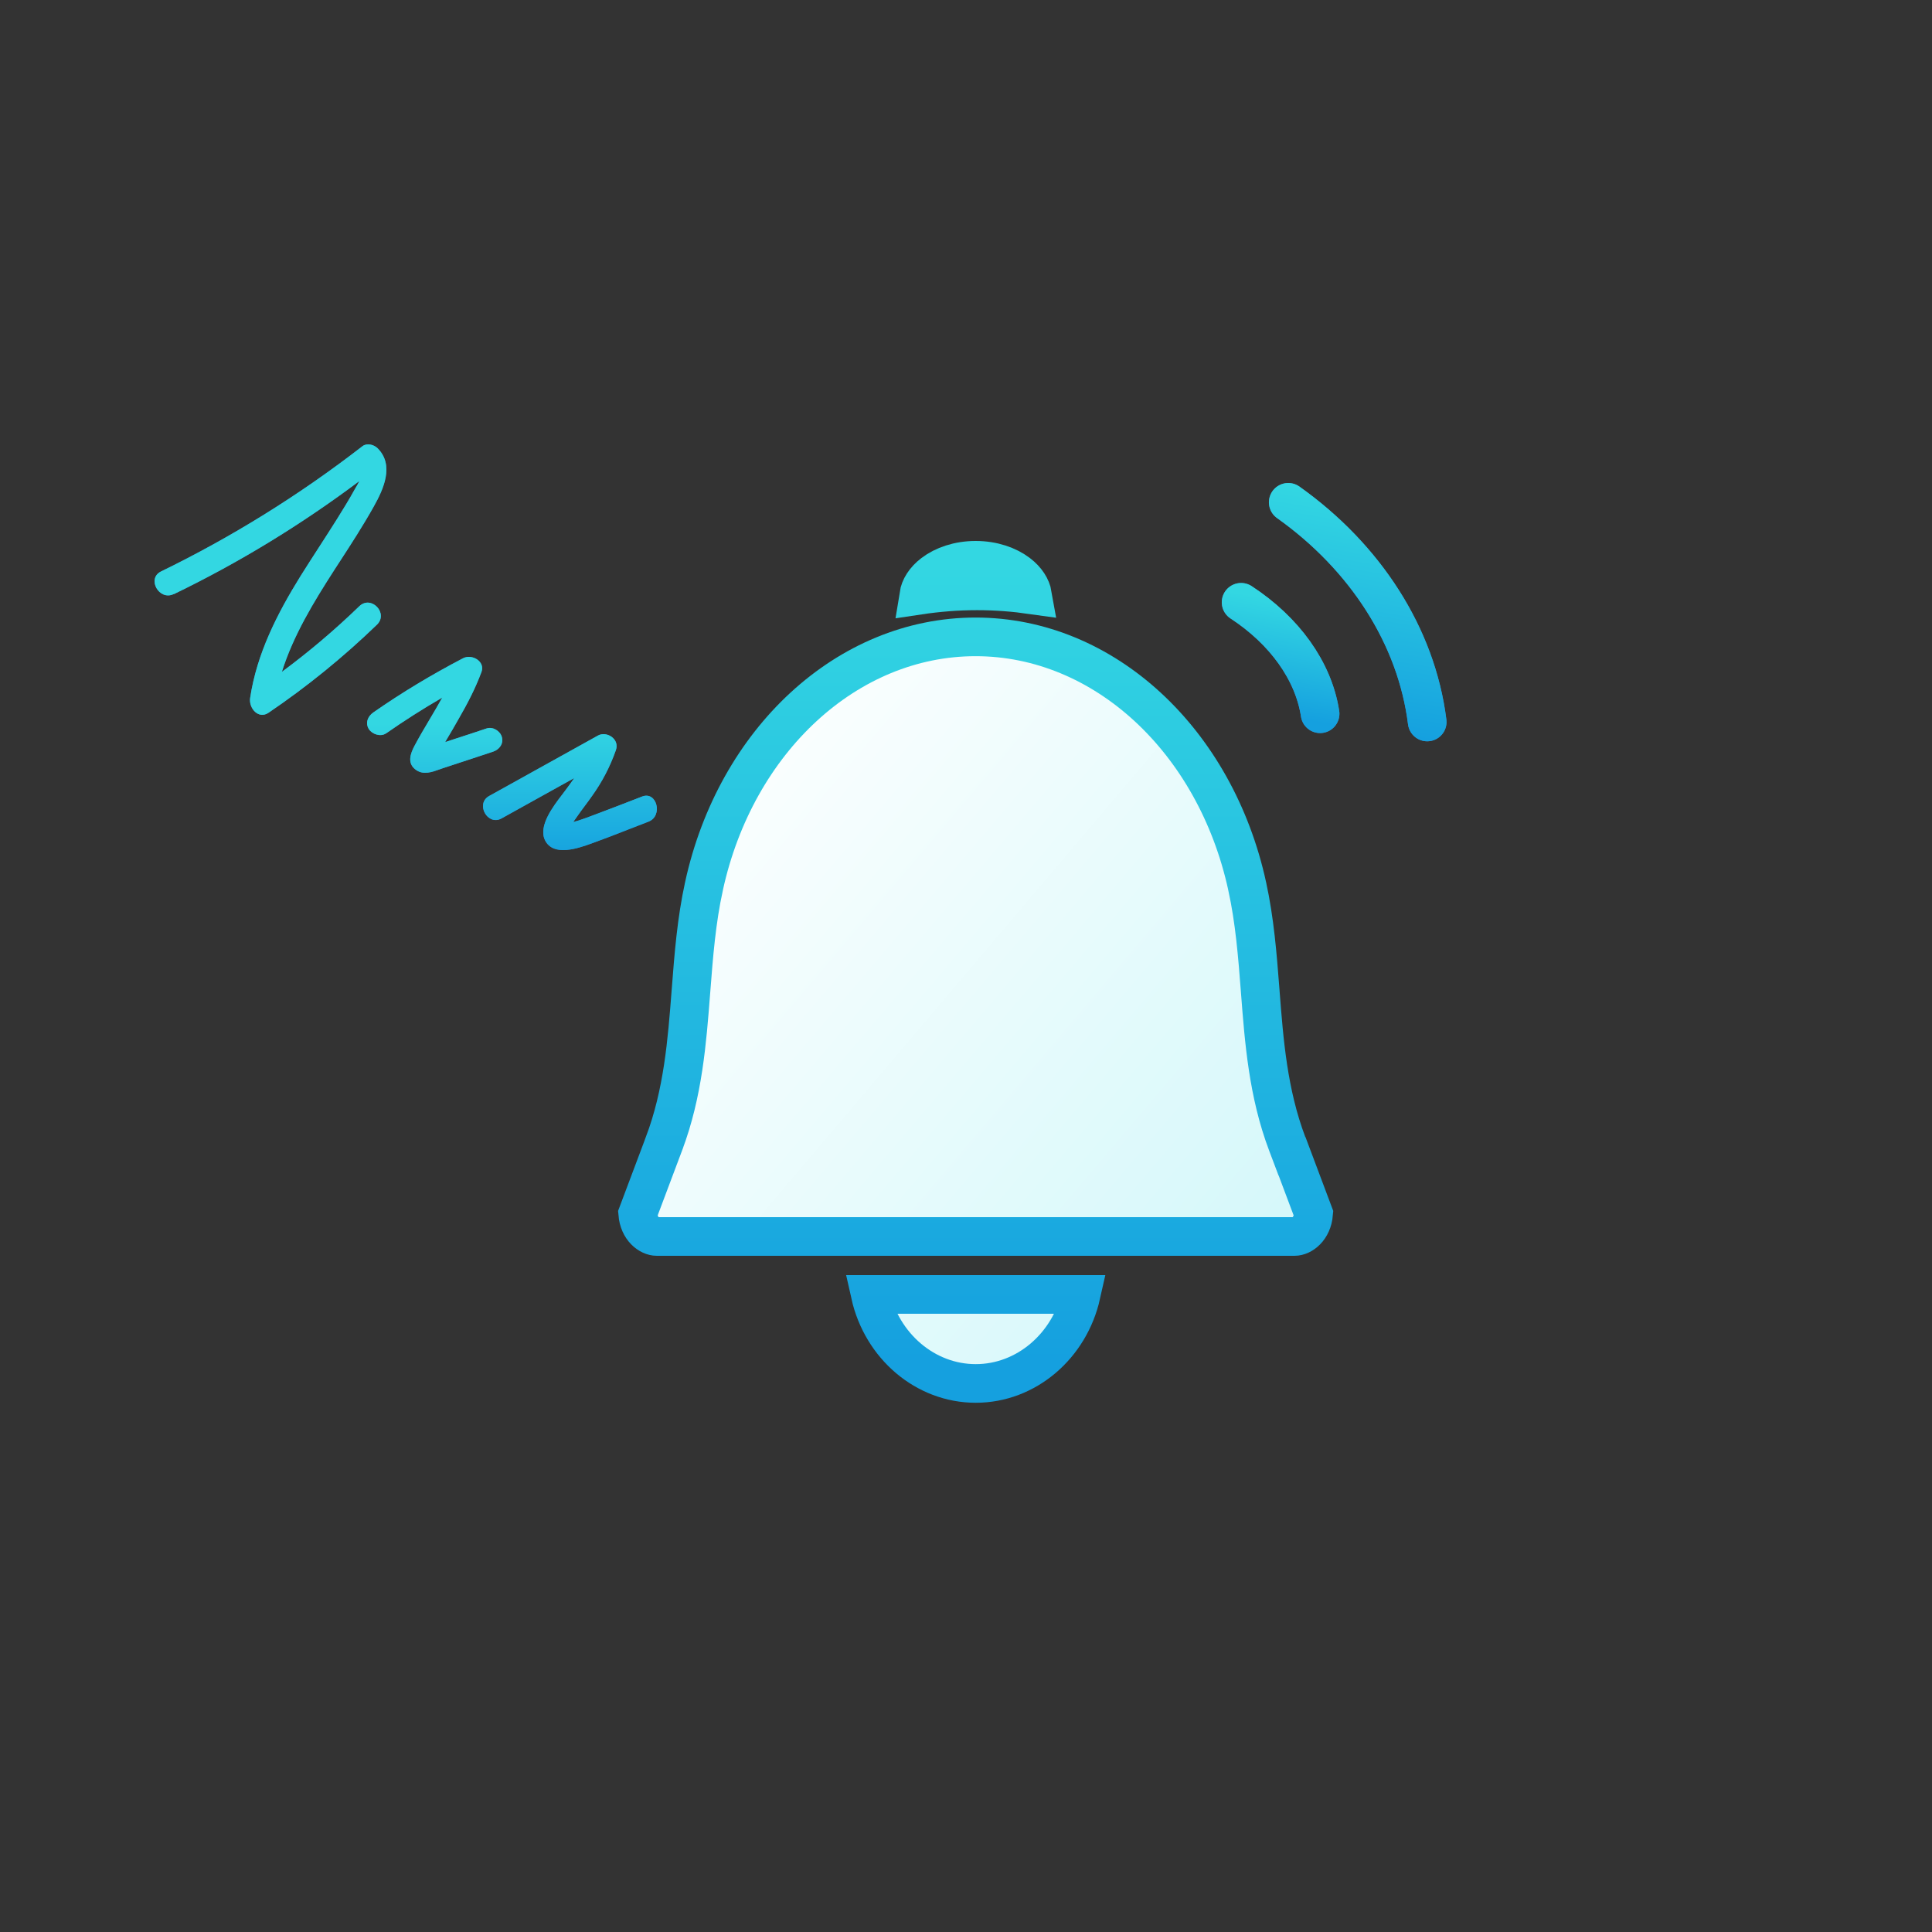 <svg width="100" height="100" viewBox="0 0 100 100" fill="none" xmlns="http://www.w3.org/2000/svg">
<rect x="0" y="0" width="100" height="100" fill="#333333" stroke="none"/>
<path d="M45.044 67H55.963C55.364 69.677 53.111 71.607 50.504 71.607C47.897 71.607 45.643 69.677 45.044 67ZM53.445 30.791C52.515 30.659 51.56 30.582 50.575 30.582H50.575C49.542 30.582 48.533 30.665 47.552 30.812C47.614 30.419 47.854 30.019 48.301 29.678C48.828 29.277 49.602 29 50.5 29C51.399 29 52.172 29.277 52.699 29.678C53.138 30.013 53.378 30.405 53.445 30.791ZM66.626 59.202L66.87 59.848H66.877L67.993 62.818C67.927 63.609 67.385 64 67.006 64H33.994C33.615 64 33.073 63.609 33.007 62.818L34.367 59.202C34.367 59.201 34.367 59.201 34.367 59.201C35.357 56.578 35.563 53.902 35.76 51.348L35.765 51.287C35.907 49.437 36.047 47.648 36.44 45.859L36.44 45.858C38.086 38.33 43.846 32.964 50.496 32.964C57.146 32.964 62.907 38.33 64.552 45.858L64.552 45.859C64.945 47.648 65.085 49.437 65.228 51.287L65.232 51.348C65.429 53.902 65.635 56.579 66.626 59.202Z" fill="url(#paint0_linear_254_1883)" stroke="url(#paint1_linear_254_1883)" stroke-width="2"/>
<path fill-rule="evenodd" clip-rule="evenodd" d="M9.004 30.75C12.375 29.12 15.586 27.159 18.599 24.901C18.533 25.037 18.457 25.166 18.397 25.267L18.397 25.267L18.397 25.267C18.378 25.298 18.361 25.327 18.347 25.353C18.071 25.856 17.769 26.342 17.467 26.828L17.467 26.828C17.152 27.331 16.831 27.828 16.509 28.326C16.188 28.823 15.867 29.32 15.552 29.823C14.353 31.757 13.292 33.826 12.947 36.129C12.869 36.66 13.378 37.244 13.896 36.894C15.888 35.544 17.769 34.015 19.511 32.333C20.124 31.739 19.209 30.786 18.597 31.379C17.331 32.604 15.995 33.735 14.589 34.776C15.188 32.874 16.237 31.161 17.311 29.49C17.391 29.368 17.471 29.245 17.55 29.122C18.17 28.167 18.789 27.213 19.347 26.216C19.856 25.308 20.417 24.075 19.546 23.203C19.356 23.014 18.994 22.915 18.761 23.095C15.5 25.622 12.006 27.79 8.332 29.58C7.581 29.949 8.237 31.11 8.987 30.75H9.004ZM19.975 37.966C20.917 37.308 21.891 36.688 22.89 36.109C22.681 36.488 22.459 36.861 22.238 37.235L22.238 37.235C21.971 37.684 21.705 38.133 21.462 38.59C21.236 39.014 21.053 39.53 21.549 39.863C21.929 40.118 22.356 39.965 22.754 39.822C22.811 39.802 22.867 39.782 22.922 39.763C23.448 39.592 23.974 39.418 24.497 39.245C24.84 39.131 25.182 39.018 25.522 38.906C25.853 38.798 26.079 38.482 25.974 38.14C25.887 37.833 25.505 37.591 25.174 37.708L25.174 37.708C24.627 37.891 24.079 38.074 23.531 38.249C23.396 38.294 23.264 38.338 23.131 38.382L23.131 38.382L23.042 38.411L23.096 38.315L23.096 38.315C23.314 37.949 23.531 37.583 23.74 37.208C24.192 36.426 24.609 35.627 24.922 34.778C25.122 34.237 24.435 33.83 23.966 34.071C22.357 34.912 20.801 35.844 19.323 36.876C19.036 37.075 18.897 37.416 19.088 37.733C19.253 37.999 19.697 38.157 19.984 37.957L19.975 37.966ZM28.774 40.798C27.834 41.32 26.894 41.841 25.955 42.364C25.233 42.758 24.596 41.604 25.317 41.201C26.257 40.678 27.196 40.157 28.136 39.635C29.076 39.114 30.015 38.593 30.955 38.069C31.399 37.828 32.087 38.248 31.877 38.83C31.575 39.689 31.164 40.477 30.636 41.21C30.518 41.38 30.395 41.546 30.271 41.711C30.147 41.877 30.023 42.042 29.906 42.212C29.878 42.254 29.842 42.304 29.802 42.361C29.761 42.418 29.715 42.481 29.67 42.547C29.76 42.524 29.85 42.498 29.939 42.472C30.21 42.385 30.481 42.282 30.751 42.18C30.841 42.146 30.932 42.112 31.022 42.078C31.657 41.84 32.273 41.601 32.919 41.351C33.024 41.31 33.13 41.27 33.236 41.228C34 40.933 34.327 42.23 33.572 42.526C33.215 42.661 32.859 42.801 32.503 42.94C31.897 43.178 31.291 43.415 30.678 43.635C30.664 43.64 30.649 43.645 30.634 43.651C29.95 43.898 28.647 44.368 28.211 43.492C27.852 42.758 28.62 41.754 29.1 41.126C29.159 41.05 29.213 40.979 29.26 40.915C29.419 40.703 29.574 40.489 29.722 40.273C29.406 40.448 29.09 40.623 28.774 40.798Z" fill="#3685C1"/>
<path fill-rule="evenodd" clip-rule="evenodd" d="M9.004 30.75C12.375 29.12 15.586 27.159 18.599 24.901C18.533 25.037 18.457 25.166 18.397 25.267L18.397 25.267L18.397 25.267C18.378 25.298 18.361 25.327 18.347 25.353C18.071 25.856 17.769 26.342 17.467 26.828L17.467 26.828C17.152 27.331 16.831 27.828 16.509 28.326C16.188 28.823 15.867 29.32 15.552 29.823C14.353 31.757 13.292 33.826 12.947 36.129C12.869 36.66 13.378 37.244 13.896 36.894C15.888 35.544 17.769 34.015 19.511 32.333C20.124 31.739 19.209 30.786 18.597 31.379C17.331 32.604 15.995 33.735 14.589 34.776C15.188 32.874 16.237 31.161 17.311 29.49C17.391 29.368 17.471 29.245 17.55 29.122C18.17 28.167 18.789 27.213 19.347 26.216C19.856 25.308 20.417 24.075 19.546 23.203C19.356 23.014 18.994 22.915 18.761 23.095C15.5 25.622 12.006 27.79 8.332 29.58C7.581 29.949 8.237 31.11 8.987 30.75H9.004ZM19.975 37.966C20.917 37.308 21.891 36.688 22.89 36.109C22.681 36.488 22.459 36.861 22.238 37.235L22.238 37.235C21.971 37.684 21.705 38.133 21.462 38.59C21.236 39.014 21.053 39.53 21.549 39.863C21.929 40.118 22.356 39.965 22.754 39.822C22.811 39.802 22.867 39.782 22.922 39.763C23.448 39.592 23.974 39.418 24.497 39.245C24.84 39.131 25.182 39.018 25.522 38.906C25.853 38.798 26.079 38.482 25.974 38.14C25.887 37.833 25.505 37.591 25.174 37.708L25.174 37.708C24.627 37.891 24.079 38.074 23.531 38.249C23.396 38.294 23.264 38.338 23.131 38.382L23.131 38.382L23.042 38.411L23.096 38.315L23.096 38.315C23.314 37.949 23.531 37.583 23.74 37.208C24.192 36.426 24.609 35.627 24.922 34.778C25.122 34.237 24.435 33.83 23.966 34.071C22.357 34.912 20.801 35.844 19.323 36.876C19.036 37.075 18.897 37.416 19.088 37.733C19.253 37.999 19.697 38.157 19.984 37.957L19.975 37.966ZM28.774 40.798C27.834 41.32 26.894 41.841 25.955 42.364C25.233 42.758 24.596 41.604 25.317 41.201C26.257 40.678 27.196 40.157 28.136 39.635C29.076 39.114 30.015 38.593 30.955 38.069C31.399 37.828 32.087 38.248 31.877 38.83C31.575 39.689 31.164 40.477 30.636 41.21C30.518 41.38 30.395 41.546 30.271 41.711C30.147 41.877 30.023 42.042 29.906 42.212C29.878 42.254 29.842 42.304 29.802 42.361C29.761 42.418 29.715 42.481 29.67 42.547C29.76 42.524 29.85 42.498 29.939 42.472C30.21 42.385 30.481 42.282 30.751 42.18C30.841 42.146 30.932 42.112 31.022 42.078C31.657 41.84 32.273 41.601 32.919 41.351C33.024 41.31 33.13 41.27 33.236 41.228C34 40.933 34.327 42.23 33.572 42.526C33.215 42.661 32.859 42.801 32.503 42.94C31.897 43.178 31.291 43.415 30.678 43.635C30.664 43.64 30.649 43.645 30.634 43.651C29.95 43.898 28.647 44.368 28.211 43.492C27.852 42.758 28.62 41.754 29.1 41.126C29.159 41.05 29.213 40.979 29.26 40.915C29.419 40.703 29.574 40.489 29.722 40.273C29.406 40.448 29.09 40.623 28.774 40.798Z" fill="url(#paint2_linear_254_1883)"/>
<path d="M66.679 26C70.668 28.833 73.317 32.927 73.872 37.369" stroke="#3685C1" stroke-width="2" stroke-miterlimit="10" stroke-linecap="round"/>
<path d="M66.679 26C70.668 28.833 73.317 32.927 73.872 37.369" stroke="url(#paint3_linear_254_1883)" stroke-width="2" stroke-miterlimit="10" stroke-linecap="round"/>
<path d="M64.239 31.175C66.472 32.634 67.986 34.715 68.328 36.943" stroke="#3685C1" stroke-width="2" stroke-miterlimit="10" stroke-linecap="round"/>
<path d="M64.239 31.175C66.472 32.634 67.986 34.715 68.328 36.943" stroke="url(#paint4_linear_254_1883)" stroke-width="2" stroke-miterlimit="10" stroke-linecap="round"/>
<defs>
<linearGradient id="paint0_linear_254_1883" x1="63.797" y1="65.475" x2="32.873" y2="39.236" gradientUnits="userSpaceOnUse">
<stop stop-color="#D6F8FA"/>
<stop offset="1" stop-color="white"/>
</linearGradient>
<linearGradient id="paint1_linear_254_1883" x1="50.5" y1="29.16" x2="50.5" y2="70.447" gradientUnits="userSpaceOnUse">
<stop stop-color="#33D7E2"/>
<stop offset="1" stop-color="#15A0DF"/>
</linearGradient>
<linearGradient id="paint2_linear_254_1883" x1="29.469" y1="37.443" x2="29.469" y2="44.557" gradientUnits="userSpaceOnUse">
<stop stop-color="#33D7E2"/>
<stop offset="1" stop-color="#15A0DF"/>
</linearGradient>
<linearGradient id="paint3_linear_254_1883" x1="71.241" y1="25.836" x2="69.25" y2="37.523" gradientUnits="userSpaceOnUse">
<stop stop-color="#33D7E2"/>
<stop offset="1" stop-color="#15A0DF"/>
</linearGradient>
<linearGradient id="paint4_linear_254_1883" x1="66.764" y1="31.134" x2="65.769" y2="36.978" gradientUnits="userSpaceOnUse">
<stop stop-color="#33D7E2"/>
<stop offset="1" stop-color="#15A0DF"/>
</linearGradient>
</defs>
</svg>
